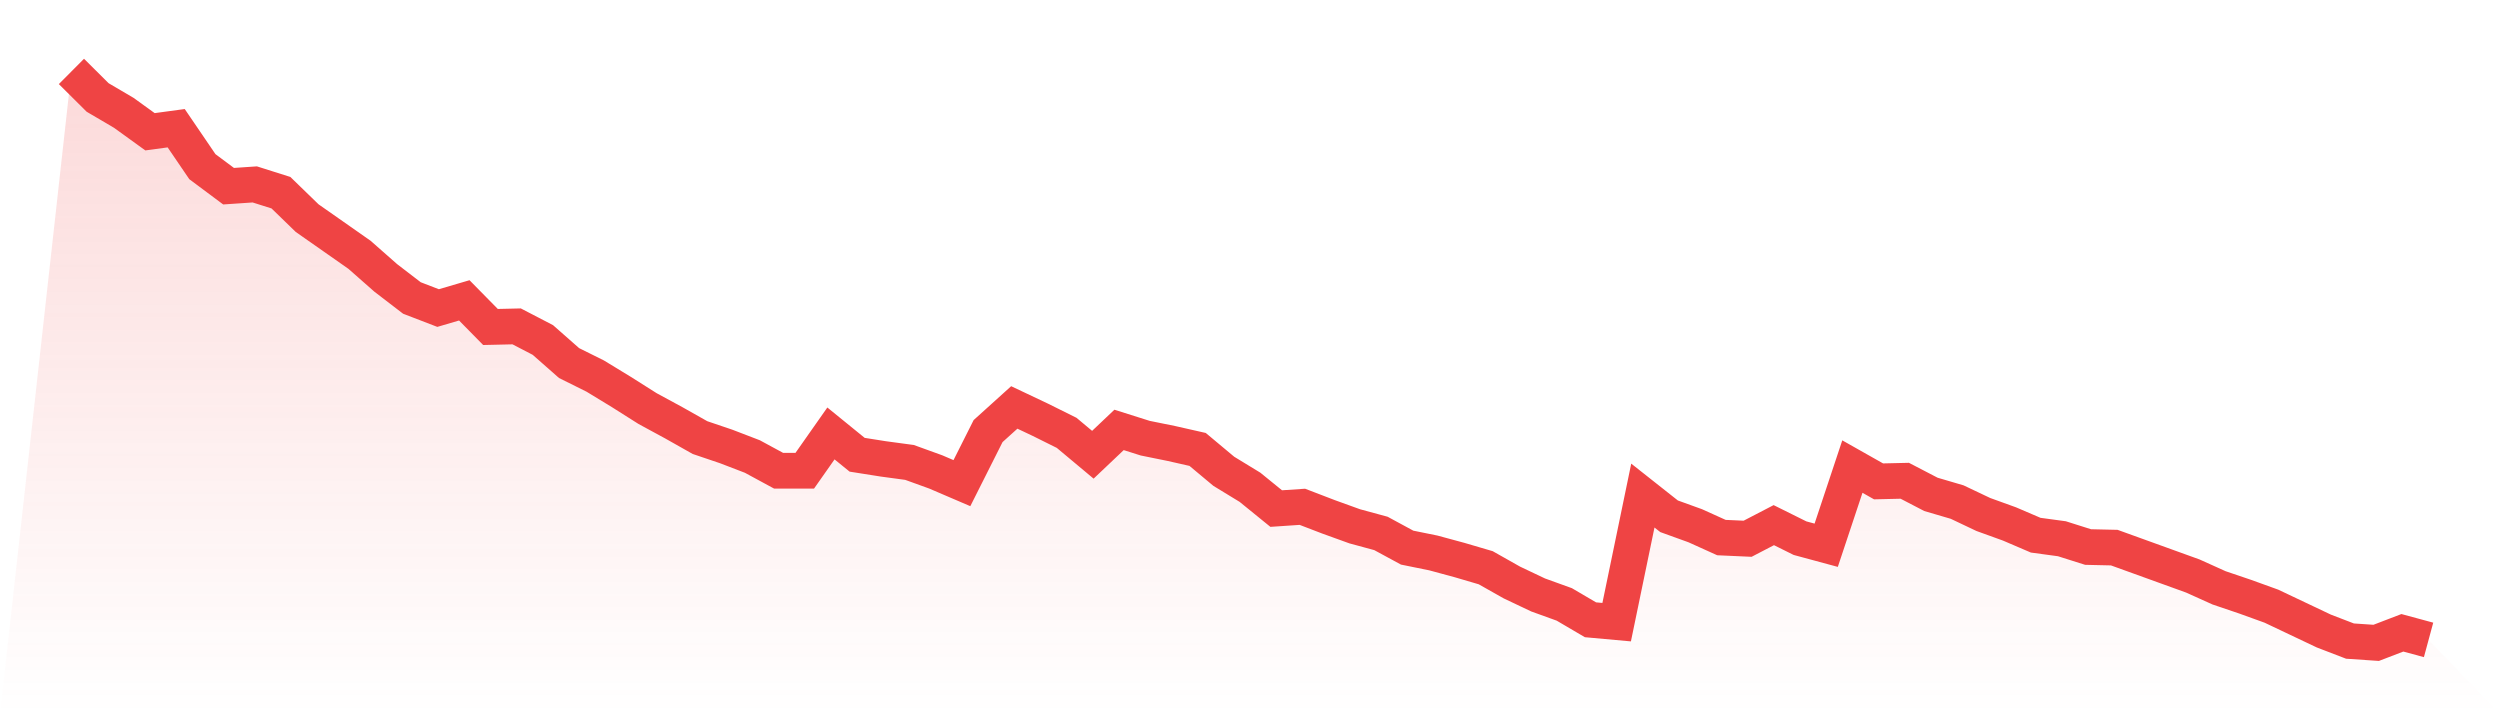 <svg viewBox="0 0 140 40" xmlns="http://www.w3.org/2000/svg">
<defs>
<linearGradient id="gradient" x1="0" x2="0" y1="0" y2="1">
<stop offset="0%" stop-color="#ef4444" stop-opacity="0.2"/>
<stop offset="100%" stop-color="#ef4444" stop-opacity="0"/>
</linearGradient>
</defs>
<path d="M4,4 L4,4 L5.467,5.458 L6.933,6.319 L8.4,7.379 L9.867,7.18 L11.333,9.333 L12.8,10.427 L14.267,10.327 L15.733,10.791 L17.2,12.215 L18.667,13.242 L20.133,14.269 L21.6,15.561 L23.067,16.687 L24.533,17.251 L26,16.82 L27.467,18.311 L28.933,18.277 L30.4,19.039 L31.867,20.331 L33.333,21.06 L34.8,21.954 L36.267,22.882 L37.733,23.677 L39.2,24.505 L40.667,25.002 L42.133,25.565 L43.6,26.36 L45.067,26.36 L46.533,24.273 L48,25.466 L49.467,25.698 L50.933,25.896 L52.4,26.427 L53.867,27.056 L55.333,24.141 L56.8,22.816 L58.267,23.511 L59.733,24.24 L61.2,25.466 L62.667,24.075 L64.133,24.538 L65.6,24.836 L67.067,25.168 L68.533,26.393 L70,27.288 L71.467,28.48 L72.933,28.381 L74.4,28.944 L75.867,29.474 L77.333,29.872 L78.8,30.667 L80.267,30.965 L81.733,31.362 L83.2,31.793 L84.667,32.621 L86.133,33.317 L87.6,33.847 L89.067,34.708 L90.533,34.841 L92,27.752 L93.467,28.911 L94.933,29.441 L96.4,30.104 L97.867,30.17 L99.333,29.408 L100.8,30.137 L102.267,30.534 L103.733,26.128 L105.2,26.957 L106.667,26.923 L108.133,27.685 L109.6,28.116 L111.067,28.812 L112.533,29.342 L114,29.971 L115.467,30.17 L116.933,30.634 L118.4,30.667 L119.867,31.197 L121.333,31.727 L122.8,32.257 L124.267,32.919 L125.733,33.416 L127.2,33.946 L128.667,34.642 L130.133,35.337 L131.6,35.901 L133.067,36 L134.533,35.437 L136,35.834 L140,40 L0,40 z" fill="url(#gradient)"/>
<path d="M4,4 L4,4 L5.467,5.458 L6.933,6.319 L8.4,7.379 L9.867,7.18 L11.333,9.333 L12.8,10.427 L14.267,10.327 L15.733,10.791 L17.2,12.215 L18.667,13.242 L20.133,14.269 L21.6,15.561 L23.067,16.687 L24.533,17.251 L26,16.82 L27.467,18.311 L28.933,18.277 L30.4,19.039 L31.867,20.331 L33.333,21.06 L34.8,21.954 L36.267,22.882 L37.733,23.677 L39.2,24.505 L40.667,25.002 L42.133,25.565 L43.6,26.36 L45.067,26.36 L46.533,24.273 L48,25.466 L49.467,25.698 L50.933,25.896 L52.4,26.427 L53.867,27.056 L55.333,24.141 L56.8,22.816 L58.267,23.511 L59.733,24.24 L61.2,25.466 L62.667,24.075 L64.133,24.538 L65.6,24.836 L67.067,25.168 L68.533,26.393 L70,27.288 L71.467,28.48 L72.933,28.381 L74.4,28.944 L75.867,29.474 L77.333,29.872 L78.8,30.667 L80.267,30.965 L81.733,31.362 L83.2,31.793 L84.667,32.621 L86.133,33.317 L87.6,33.847 L89.067,34.708 L90.533,34.841 L92,27.752 L93.467,28.911 L94.933,29.441 L96.4,30.104 L97.867,30.17 L99.333,29.408 L100.8,30.137 L102.267,30.534 L103.733,26.128 L105.2,26.957 L106.667,26.923 L108.133,27.685 L109.6,28.116 L111.067,28.812 L112.533,29.342 L114,29.971 L115.467,30.17 L116.933,30.634 L118.4,30.667 L119.867,31.197 L121.333,31.727 L122.8,32.257 L124.267,32.919 L125.733,33.416 L127.2,33.946 L128.667,34.642 L130.133,35.337 L131.6,35.901 L133.067,36 L134.533,35.437 L136,35.834" fill="none" stroke="#ef4444" stroke-width="2"/>
</svg>
